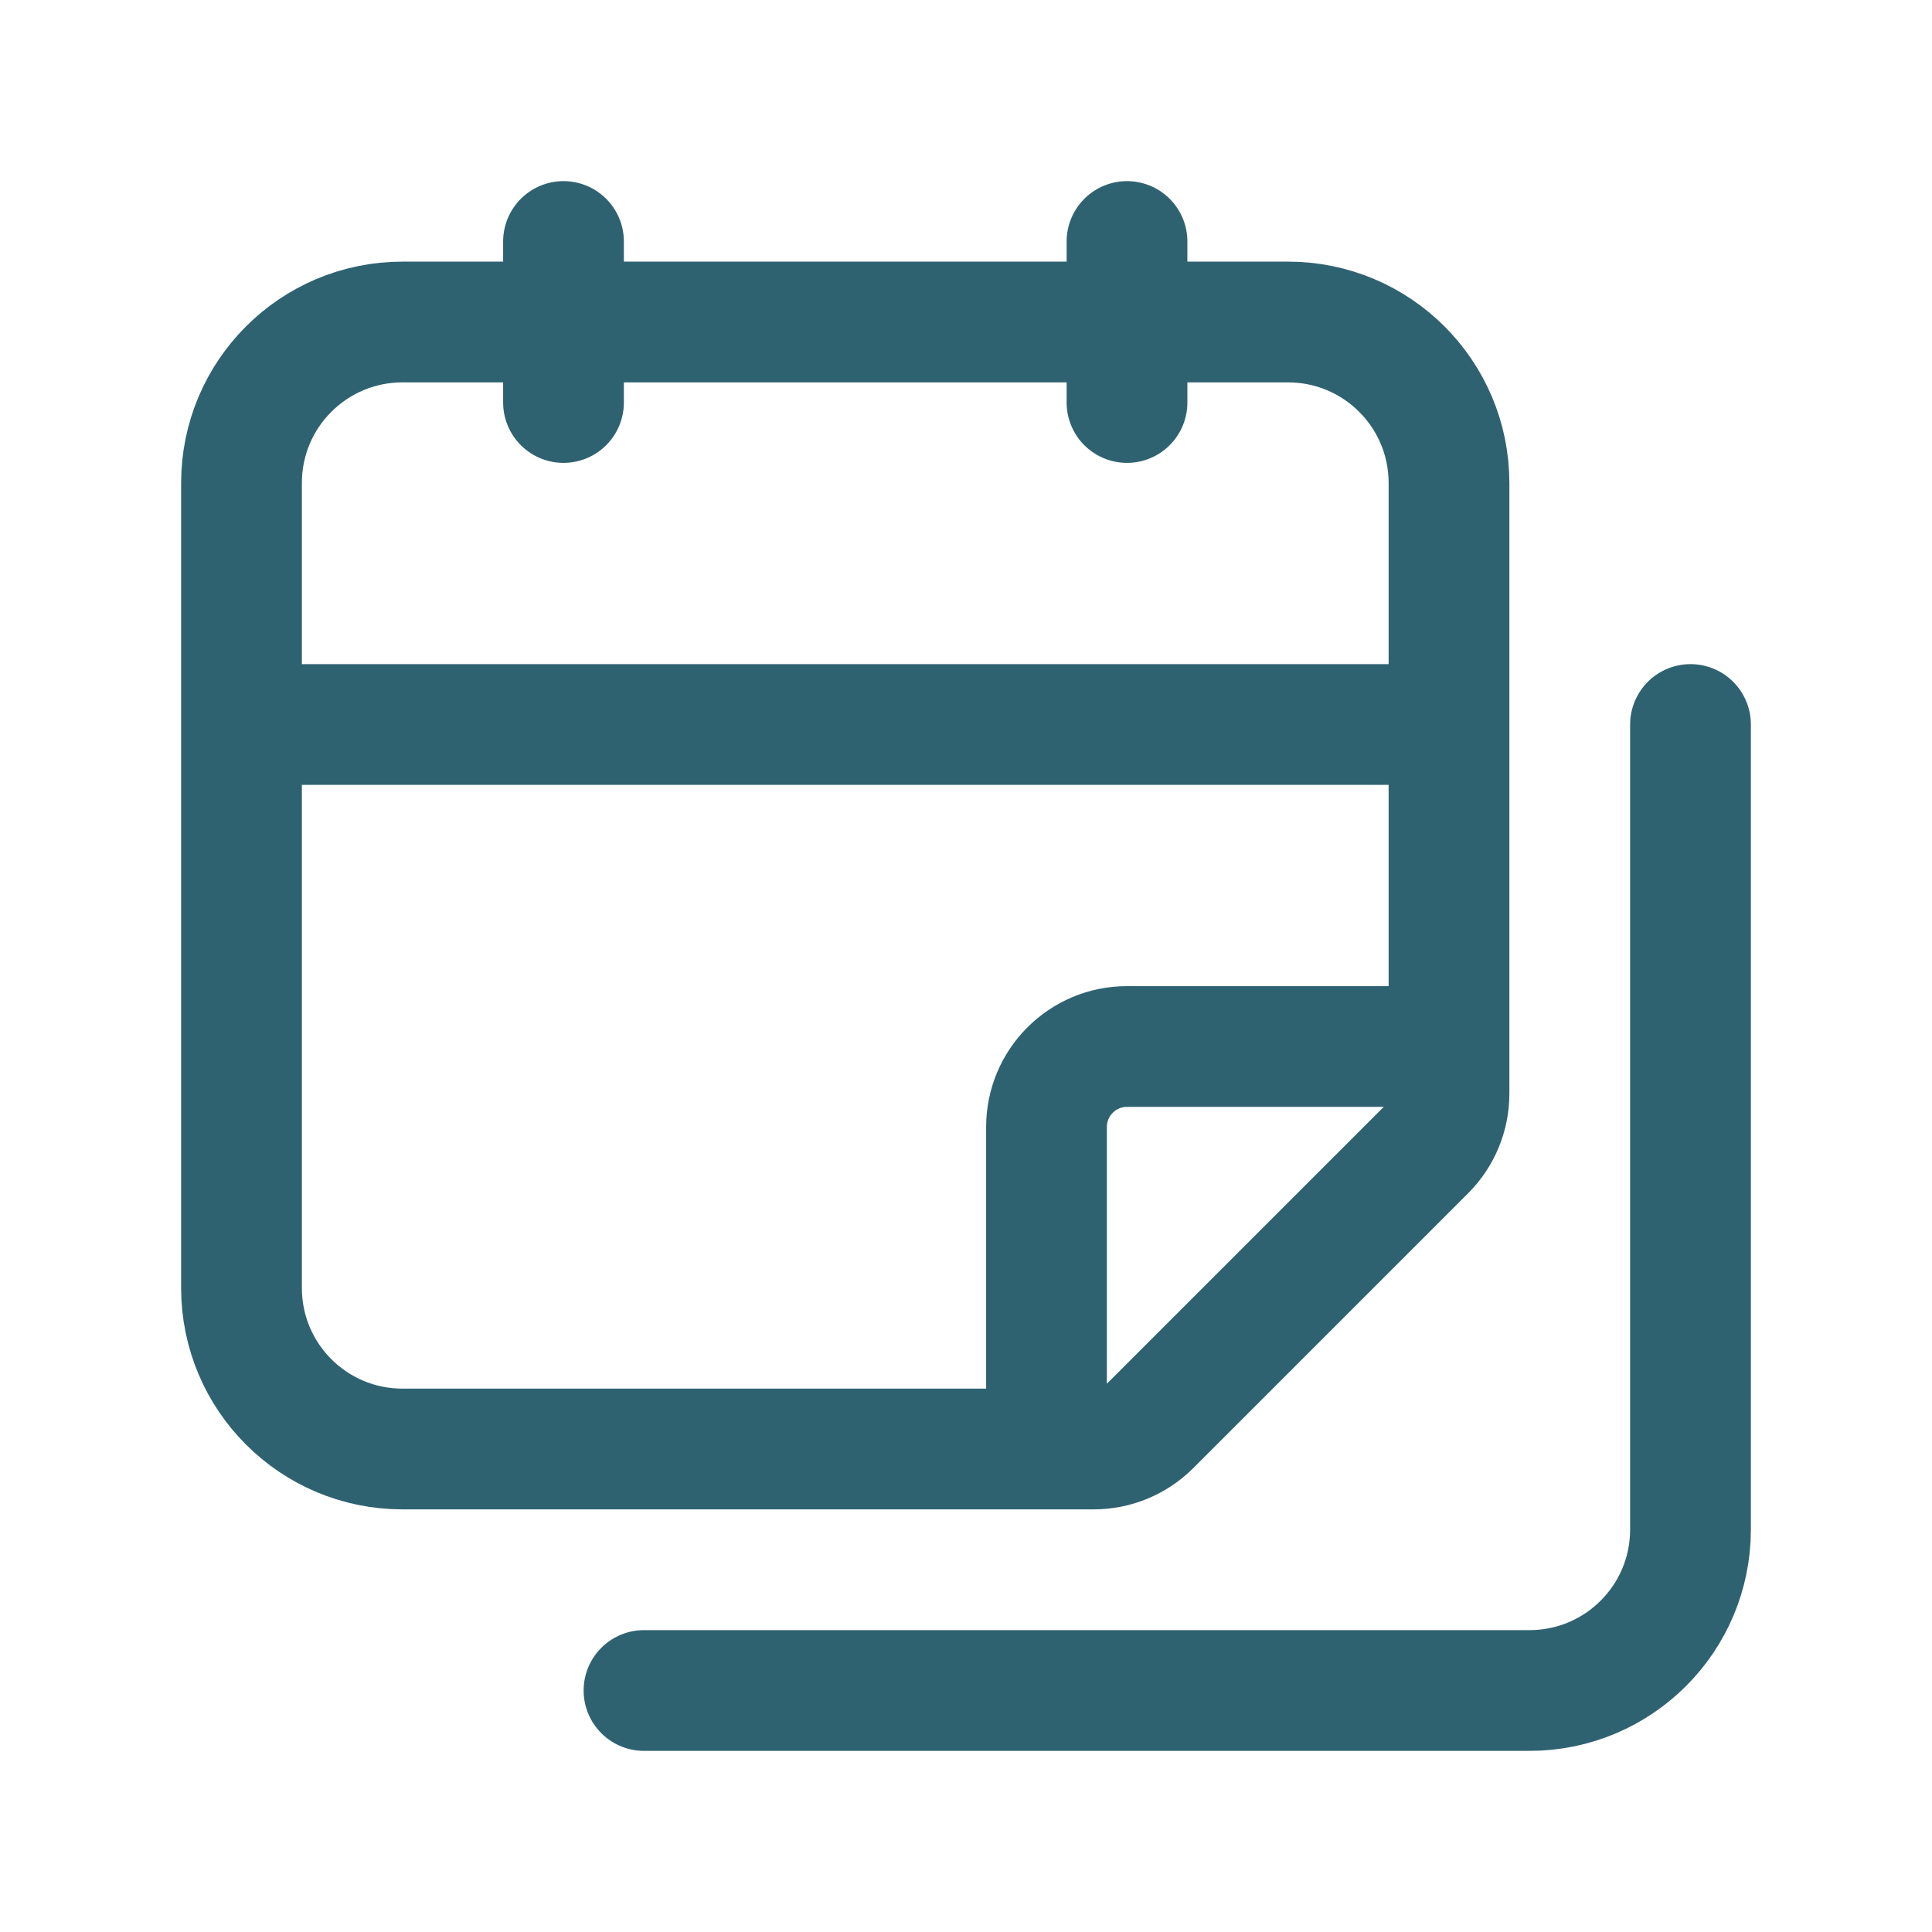<?xml version="1.0" encoding="UTF-8"?>
<svg xmlns="http://www.w3.org/2000/svg" width="24" height="24" viewBox="0 0 24 24" fill="none">
  <path d="M3 9H18M13 18V14C13 13.448 13.448 13 14 13H18M14 3V5M7 3V5M21 9V19C21 20.105 20.105 21 19 21H8M13.586 18H5C3.895 18 3 17.105 3 16V6C3 4.895 3.895 4 5 4H16C17.105 4 18 4.895 18 6V13.586C18 13.851 17.895 14.106 17.707 14.293L14.293 17.707C14.105 17.895 13.851 18 13.586 18Z" stroke="#2F6271" stroke-width="1.5" stroke-linecap="round" stroke-linejoin="round"></path>
</svg>
